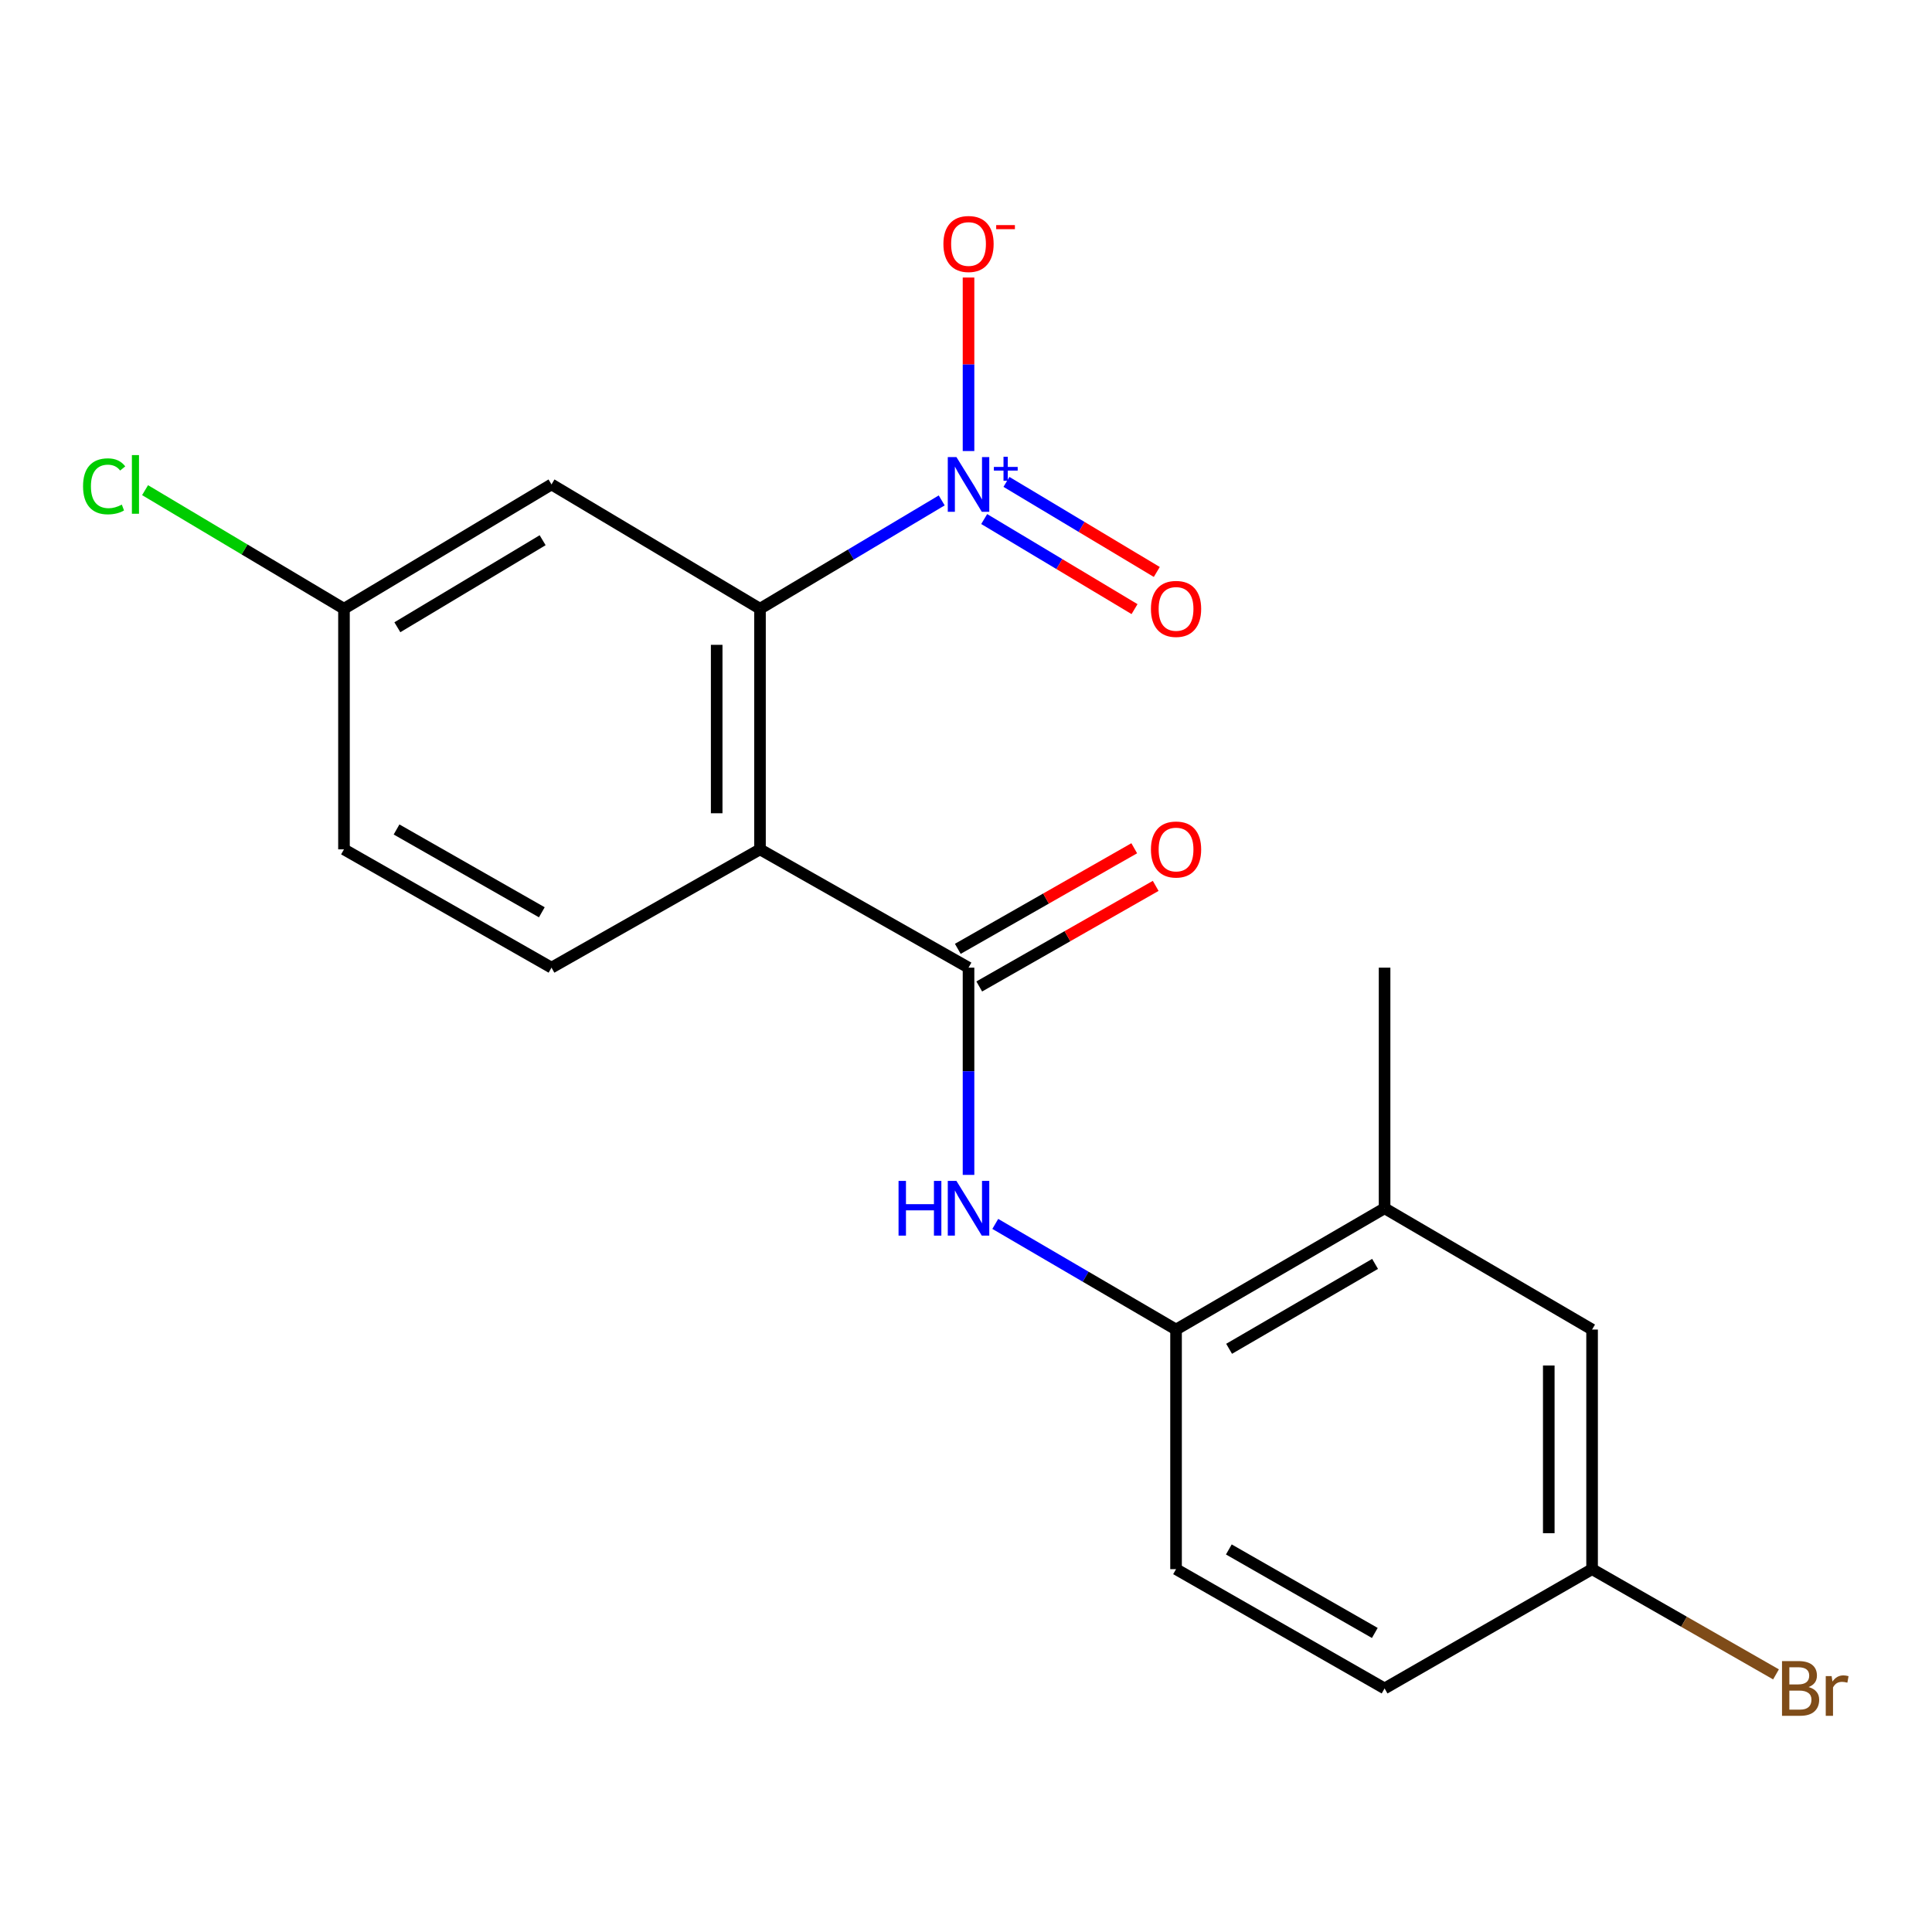 <?xml version='1.0' encoding='iso-8859-1'?>
<svg version='1.1' baseProfile='full'
              xmlns='http://www.w3.org/2000/svg'
                      xmlns:rdkit='http://www.rdkit.org/xml'
                      xmlns:xlink='http://www.w3.org/1999/xlink'
                  xml:space='preserve'
width='1000px' height='1000px' viewBox='0 0 1000 1000'>
<!-- END OF HEADER -->
<rect style='opacity:1.0;fill:#FFFFFF;stroke:none' width='1000' height='1000' x='0' y='0'> </rect>
<path class='bond-1' d='M 393.37,439.622 L 393.37,315.084' style='fill:none;fill-rule:evenodd;stroke:#000000;stroke-width:6px;stroke-linecap:butt;stroke-linejoin:miter;stroke-opacity:1' />
<path class='bond-1' d='M 370.953,420.941 L 370.953,333.764' style='fill:none;fill-rule:evenodd;stroke:#000000;stroke-width:6px;stroke-linecap:butt;stroke-linejoin:miter;stroke-opacity:1' />
<path class='bond-2' d='M 393.37,439.622 L 501.307,500.857' style='fill:none;fill-rule:evenodd;stroke:#000000;stroke-width:6px;stroke-linecap:butt;stroke-linejoin:miter;stroke-opacity:1' />
<path class='bond-6' d='M 393.37,439.622 L 285.457,500.857' style='fill:none;fill-rule:evenodd;stroke:#000000;stroke-width:6px;stroke-linecap:butt;stroke-linejoin:miter;stroke-opacity:1' />
<path class='bond-0' d='M 487.425,259.011 L 440.397,287.047' style='fill:none;fill-rule:evenodd;stroke:#0000FF;stroke-width:6px;stroke-linecap:butt;stroke-linejoin:miter;stroke-opacity:1' />
<path class='bond-0' d='M 440.397,287.047 L 393.37,315.084' style='fill:none;fill-rule:evenodd;stroke:#000000;stroke-width:6px;stroke-linecap:butt;stroke-linejoin:miter;stroke-opacity:1' />
<path class='bond-7' d='M 501.307,233.462 L 501.307,188.556' style='fill:none;fill-rule:evenodd;stroke:#0000FF;stroke-width:6px;stroke-linecap:butt;stroke-linejoin:miter;stroke-opacity:1' />
<path class='bond-7' d='M 501.307,188.556 L 501.307,143.65' style='fill:none;fill-rule:evenodd;stroke:#FF0000;stroke-width:6px;stroke-linecap:butt;stroke-linejoin:miter;stroke-opacity:1' />
<path class='bond-9' d='M 509.417,268.659 L 548.326,291.968' style='fill:none;fill-rule:evenodd;stroke:#0000FF;stroke-width:6px;stroke-linecap:butt;stroke-linejoin:miter;stroke-opacity:1' />
<path class='bond-9' d='M 548.326,291.968 L 587.235,315.278' style='fill:none;fill-rule:evenodd;stroke:#FF0000;stroke-width:6px;stroke-linecap:butt;stroke-linejoin:miter;stroke-opacity:1' />
<path class='bond-9' d='M 520.937,249.429 L 559.846,272.738' style='fill:none;fill-rule:evenodd;stroke:#0000FF;stroke-width:6px;stroke-linecap:butt;stroke-linejoin:miter;stroke-opacity:1' />
<path class='bond-9' d='M 559.846,272.738 L 598.755,296.048' style='fill:none;fill-rule:evenodd;stroke:#FF0000;stroke-width:6px;stroke-linecap:butt;stroke-linejoin:miter;stroke-opacity:1' />
<path class='bond-5' d='M 393.37,315.084 L 285.457,250.735' style='fill:none;fill-rule:evenodd;stroke:#000000;stroke-width:6px;stroke-linecap:butt;stroke-linejoin:miter;stroke-opacity:1' />
<path class='bond-3' d='M 501.307,500.857 L 501.307,554.49' style='fill:none;fill-rule:evenodd;stroke:#000000;stroke-width:6px;stroke-linecap:butt;stroke-linejoin:miter;stroke-opacity:1' />
<path class='bond-3' d='M 501.307,554.49 L 501.307,608.122' style='fill:none;fill-rule:evenodd;stroke:#0000FF;stroke-width:6px;stroke-linecap:butt;stroke-linejoin:miter;stroke-opacity:1' />
<path class='bond-10' d='M 506.858,510.595 L 552.519,484.564' style='fill:none;fill-rule:evenodd;stroke:#000000;stroke-width:6px;stroke-linecap:butt;stroke-linejoin:miter;stroke-opacity:1' />
<path class='bond-10' d='M 552.519,484.564 L 598.181,458.532' style='fill:none;fill-rule:evenodd;stroke:#FF0000;stroke-width:6px;stroke-linecap:butt;stroke-linejoin:miter;stroke-opacity:1' />
<path class='bond-10' d='M 495.756,491.12 L 541.417,465.089' style='fill:none;fill-rule:evenodd;stroke:#000000;stroke-width:6px;stroke-linecap:butt;stroke-linejoin:miter;stroke-opacity:1' />
<path class='bond-10' d='M 541.417,465.089 L 587.079,439.058' style='fill:none;fill-rule:evenodd;stroke:#FF0000;stroke-width:6px;stroke-linecap:butt;stroke-linejoin:miter;stroke-opacity:1' />
<path class='bond-4' d='M 515.157,633.491 L 561.939,660.833' style='fill:none;fill-rule:evenodd;stroke:#0000FF;stroke-width:6px;stroke-linecap:butt;stroke-linejoin:miter;stroke-opacity:1' />
<path class='bond-4' d='M 561.939,660.833 L 608.721,688.175' style='fill:none;fill-rule:evenodd;stroke:#000000;stroke-width:6px;stroke-linecap:butt;stroke-linejoin:miter;stroke-opacity:1' />
<path class='bond-8' d='M 608.721,688.175 L 716.658,625.395' style='fill:none;fill-rule:evenodd;stroke:#000000;stroke-width:6px;stroke-linecap:butt;stroke-linejoin:miter;stroke-opacity:1' />
<path class='bond-8' d='M 636.182,698.136 L 711.738,654.19' style='fill:none;fill-rule:evenodd;stroke:#000000;stroke-width:6px;stroke-linecap:butt;stroke-linejoin:miter;stroke-opacity:1' />
<path class='bond-12' d='M 608.721,688.175 L 608.721,812.19' style='fill:none;fill-rule:evenodd;stroke:#000000;stroke-width:6px;stroke-linecap:butt;stroke-linejoin:miter;stroke-opacity:1' />
<path class='bond-20' d='M 285.457,250.735 L 178.043,315.084' style='fill:none;fill-rule:evenodd;stroke:#000000;stroke-width:6px;stroke-linecap:butt;stroke-linejoin:miter;stroke-opacity:1' />
<path class='bond-20' d='M 280.865,279.617 L 205.675,324.662' style='fill:none;fill-rule:evenodd;stroke:#000000;stroke-width:6px;stroke-linecap:butt;stroke-linejoin:miter;stroke-opacity:1' />
<path class='bond-15' d='M 285.457,500.857 L 178.043,439.622' style='fill:none;fill-rule:evenodd;stroke:#000000;stroke-width:6px;stroke-linecap:butt;stroke-linejoin:miter;stroke-opacity:1' />
<path class='bond-15' d='M 280.447,472.197 L 205.257,429.333' style='fill:none;fill-rule:evenodd;stroke:#000000;stroke-width:6px;stroke-linecap:butt;stroke-linejoin:miter;stroke-opacity:1' />
<path class='bond-11' d='M 716.658,625.395 L 824.06,688.175' style='fill:none;fill-rule:evenodd;stroke:#000000;stroke-width:6px;stroke-linecap:butt;stroke-linejoin:miter;stroke-opacity:1' />
<path class='bond-19' d='M 716.658,625.395 L 716.658,500.857' style='fill:none;fill-rule:evenodd;stroke:#000000;stroke-width:6px;stroke-linecap:butt;stroke-linejoin:miter;stroke-opacity:1' />
<path class='bond-21' d='M 824.06,688.175 L 824.06,812.19' style='fill:none;fill-rule:evenodd;stroke:#000000;stroke-width:6px;stroke-linecap:butt;stroke-linejoin:miter;stroke-opacity:1' />
<path class='bond-21' d='M 801.643,706.777 L 801.643,793.588' style='fill:none;fill-rule:evenodd;stroke:#000000;stroke-width:6px;stroke-linecap:butt;stroke-linejoin:miter;stroke-opacity:1' />
<path class='bond-16' d='M 608.721,812.19 L 716.658,873.936' style='fill:none;fill-rule:evenodd;stroke:#000000;stroke-width:6px;stroke-linecap:butt;stroke-linejoin:miter;stroke-opacity:1' />
<path class='bond-16' d='M 636.043,801.994 L 711.599,845.216' style='fill:none;fill-rule:evenodd;stroke:#000000;stroke-width:6px;stroke-linecap:butt;stroke-linejoin:miter;stroke-opacity:1' />
<path class='bond-13' d='M 178.043,315.084 L 178.043,439.622' style='fill:none;fill-rule:evenodd;stroke:#000000;stroke-width:6px;stroke-linecap:butt;stroke-linejoin:miter;stroke-opacity:1' />
<path class='bond-17' d='M 178.043,315.084 L 126.565,284.394' style='fill:none;fill-rule:evenodd;stroke:#000000;stroke-width:6px;stroke-linecap:butt;stroke-linejoin:miter;stroke-opacity:1' />
<path class='bond-17' d='M 126.565,284.394 L 75.087,253.705' style='fill:none;fill-rule:evenodd;stroke:#00CC00;stroke-width:6px;stroke-linecap:butt;stroke-linejoin:miter;stroke-opacity:1' />
<path class='bond-14' d='M 824.06,812.19 L 716.658,873.936' style='fill:none;fill-rule:evenodd;stroke:#000000;stroke-width:6px;stroke-linecap:butt;stroke-linejoin:miter;stroke-opacity:1' />
<path class='bond-18' d='M 824.06,812.19 L 871.658,839.422' style='fill:none;fill-rule:evenodd;stroke:#000000;stroke-width:6px;stroke-linecap:butt;stroke-linejoin:miter;stroke-opacity:1' />
<path class='bond-18' d='M 871.658,839.422 L 919.256,866.654' style='fill:none;fill-rule:evenodd;stroke:#7F4C19;stroke-width:6px;stroke-linecap:butt;stroke-linejoin:miter;stroke-opacity:1' />
<path  class='atom-1' d='M 495.047 236.575
L 504.327 251.575
Q 505.247 253.055, 506.727 255.735
Q 508.207 258.415, 508.287 258.575
L 508.287 236.575
L 512.047 236.575
L 512.047 264.895
L 508.167 264.895
L 498.207 248.495
Q 497.047 246.575, 495.807 244.375
Q 494.607 242.175, 494.247 241.495
L 494.247 264.895
L 490.567 264.895
L 490.567 236.575
L 495.047 236.575
' fill='#0000FF'/>
<path  class='atom-1' d='M 514.423 241.68
L 519.412 241.68
L 519.412 236.426
L 521.63 236.426
L 521.63 241.68
L 526.752 241.68
L 526.752 243.58
L 521.63 243.58
L 521.63 248.86
L 519.412 248.86
L 519.412 243.58
L 514.423 243.58
L 514.423 241.68
' fill='#0000FF'/>
<path  class='atom-4' d='M 465.087 611.235
L 468.927 611.235
L 468.927 623.275
L 483.407 623.275
L 483.407 611.235
L 487.247 611.235
L 487.247 639.555
L 483.407 639.555
L 483.407 626.475
L 468.927 626.475
L 468.927 639.555
L 465.087 639.555
L 465.087 611.235
' fill='#0000FF'/>
<path  class='atom-4' d='M 495.047 611.235
L 504.327 626.235
Q 505.247 627.715, 506.727 630.395
Q 508.207 633.075, 508.287 633.235
L 508.287 611.235
L 512.047 611.235
L 512.047 639.555
L 508.167 639.555
L 498.207 623.155
Q 497.047 621.235, 495.807 619.035
Q 494.607 616.835, 494.247 616.155
L 494.247 639.555
L 490.567 639.555
L 490.567 611.235
L 495.047 611.235
' fill='#0000FF'/>
<path  class='atom-8' d='M 488.307 126.289
Q 488.307 119.489, 491.667 115.689
Q 495.027 111.889, 501.307 111.889
Q 507.587 111.889, 510.947 115.689
Q 514.307 119.489, 514.307 126.289
Q 514.307 133.169, 510.907 137.089
Q 507.507 140.969, 501.307 140.969
Q 495.067 140.969, 491.667 137.089
Q 488.307 133.209, 488.307 126.289
M 501.307 137.769
Q 505.627 137.769, 507.947 134.889
Q 510.307 131.969, 510.307 126.289
Q 510.307 120.729, 507.947 117.929
Q 505.627 115.089, 501.307 115.089
Q 496.987 115.089, 494.627 117.889
Q 492.307 120.689, 492.307 126.289
Q 492.307 132.009, 494.627 134.889
Q 496.987 137.769, 501.307 137.769
' fill='#FF0000'/>
<path  class='atom-8' d='M 515.627 116.511
L 525.316 116.511
L 525.316 118.623
L 515.627 118.623
L 515.627 116.511
' fill='#FF0000'/>
<path  class='atom-10' d='M 595.721 315.164
Q 595.721 308.364, 599.081 304.564
Q 602.441 300.764, 608.721 300.764
Q 615.001 300.764, 618.361 304.564
Q 621.721 308.364, 621.721 315.164
Q 621.721 322.044, 618.321 325.964
Q 614.921 329.844, 608.721 329.844
Q 602.481 329.844, 599.081 325.964
Q 595.721 322.084, 595.721 315.164
M 608.721 326.644
Q 613.041 326.644, 615.361 323.764
Q 617.721 320.844, 617.721 315.164
Q 617.721 309.604, 615.361 306.804
Q 613.041 303.964, 608.721 303.964
Q 604.401 303.964, 602.041 306.764
Q 599.721 309.564, 599.721 315.164
Q 599.721 320.884, 602.041 323.764
Q 604.401 326.644, 608.721 326.644
' fill='#FF0000'/>
<path  class='atom-11' d='M 595.721 439.702
Q 595.721 432.902, 599.081 429.102
Q 602.441 425.302, 608.721 425.302
Q 615.001 425.302, 618.361 429.102
Q 621.721 432.902, 621.721 439.702
Q 621.721 446.582, 618.321 450.502
Q 614.921 454.382, 608.721 454.382
Q 602.481 454.382, 599.081 450.502
Q 595.721 446.622, 595.721 439.702
M 608.721 451.182
Q 613.041 451.182, 615.361 448.302
Q 617.721 445.382, 617.721 439.702
Q 617.721 434.142, 615.361 431.342
Q 613.041 428.502, 608.721 428.502
Q 604.401 428.502, 602.041 431.302
Q 599.721 434.102, 599.721 439.702
Q 599.721 445.422, 602.041 448.302
Q 604.401 451.182, 608.721 451.182
' fill='#FF0000'/>
<path  class='atom-18' d='M 42.986 251.715
Q 42.986 244.675, 46.266 240.995
Q 49.586 237.275, 55.866 237.275
Q 61.706 237.275, 64.826 241.395
L 62.186 243.555
Q 59.906 240.555, 55.866 240.555
Q 51.586 240.555, 49.306 243.435
Q 47.066 246.275, 47.066 251.715
Q 47.066 257.315, 49.386 260.195
Q 51.746 263.075, 56.306 263.075
Q 59.426 263.075, 63.066 261.195
L 64.186 264.195
Q 62.706 265.155, 60.466 265.715
Q 58.226 266.275, 55.746 266.275
Q 49.586 266.275, 46.266 262.515
Q 42.986 258.755, 42.986 251.715
' fill='#00CC00'/>
<path  class='atom-18' d='M 68.266 235.555
L 71.946 235.555
L 71.946 265.915
L 68.266 265.915
L 68.266 235.555
' fill='#00CC00'/>
<path  class='atom-19' d='M 936.125 873.216
Q 938.845 873.976, 940.205 875.656
Q 941.605 877.296, 941.605 879.736
Q 941.605 883.656, 939.085 885.896
Q 936.605 888.096, 931.885 888.096
L 922.365 888.096
L 922.365 859.776
L 930.725 859.776
Q 935.565 859.776, 938.005 861.736
Q 940.445 863.696, 940.445 867.296
Q 940.445 871.576, 936.125 873.216
M 926.165 862.976
L 926.165 871.856
L 930.725 871.856
Q 933.525 871.856, 934.965 870.736
Q 936.445 869.576, 936.445 867.296
Q 936.445 862.976, 930.725 862.976
L 926.165 862.976
M 931.885 884.896
Q 934.645 884.896, 936.125 883.576
Q 937.605 882.256, 937.605 879.736
Q 937.605 877.416, 935.965 876.256
Q 934.365 875.056, 931.285 875.056
L 926.165 875.056
L 926.165 884.896
L 931.885 884.896
' fill='#7F4C19'/>
<path  class='atom-19' d='M 948.045 867.536
L 948.485 870.376
Q 950.645 867.176, 954.165 867.176
Q 955.285 867.176, 956.805 867.576
L 956.205 870.936
Q 954.485 870.536, 953.525 870.536
Q 951.845 870.536, 950.725 871.216
Q 949.645 871.856, 948.765 873.416
L 948.765 888.096
L 945.005 888.096
L 945.005 867.536
L 948.045 867.536
' fill='#7F4C19'/>
</svg>
